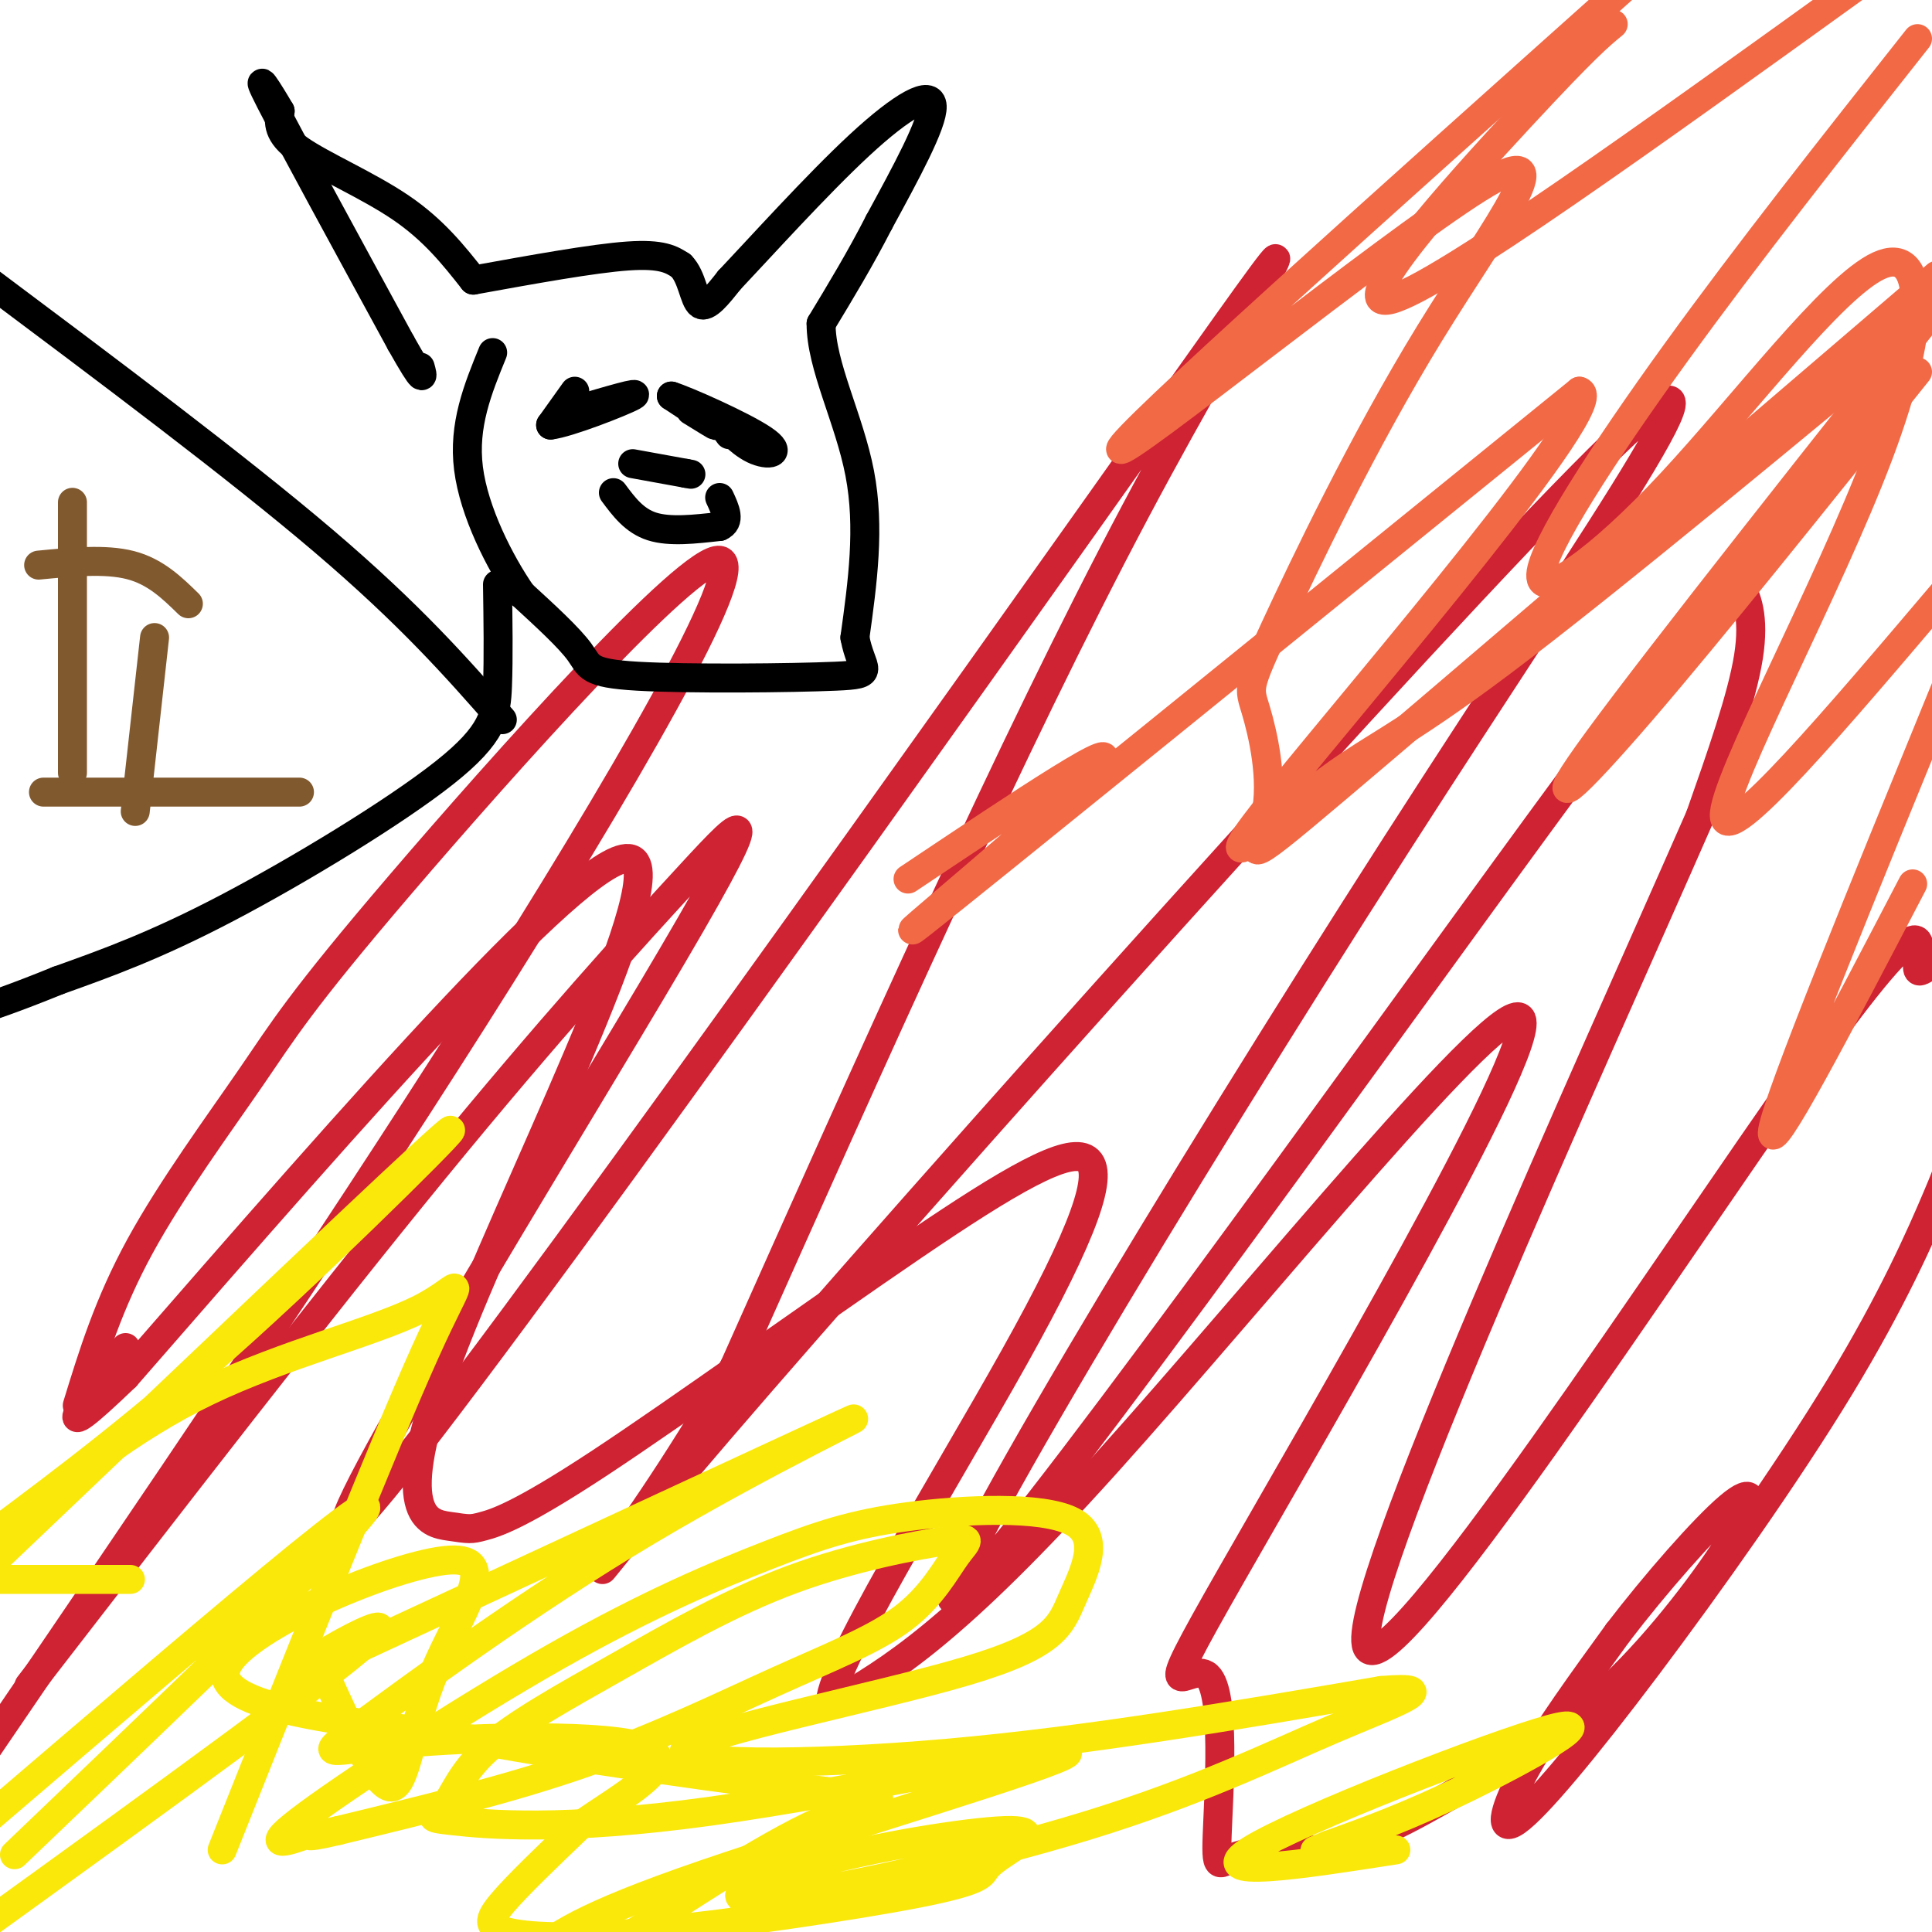 <svg viewBox='0 0 400 400' version='1.1' xmlns='http://www.w3.org/2000/svg' xmlns:xlink='http://www.w3.org/1999/xlink'><g fill='none' stroke='#cf2233' stroke-width='6' stroke-linecap='round' stroke-linejoin='round'><path d='M16,291c3.229,-10.516 6.458,-21.032 13,-33c6.542,-11.968 16.397,-25.389 23,-35c6.603,-9.611 9.956,-15.411 31,-40c21.044,-24.589 59.781,-67.966 66,-67c6.219,0.966 -20.080,46.276 -51,95c-30.920,48.724 -66.460,100.862 -102,153'/><path d='M6,349c30.083,-38.935 60.165,-77.870 84,-107c23.835,-29.130 41.421,-48.454 53,-61c11.579,-12.546 17.150,-18.312 -8,24c-25.150,42.312 -81.019,132.702 -58,106c23.019,-26.702 124.928,-170.497 165,-227c40.072,-56.503 18.306,-25.715 -7,22c-25.306,47.715 -54.153,112.358 -83,177'/><path d='M152,283c-24.723,42.974 -45.030,61.910 -3,13c42.030,-48.910 146.397,-165.667 182,-201c35.603,-35.333 2.441,10.756 -42,80c-44.441,69.244 -100.159,161.643 -91,156c9.159,-5.643 83.197,-109.327 121,-161c37.803,-51.673 39.370,-51.335 41,-49c1.630,2.335 3.323,6.667 2,15c-1.323,8.333 -5.661,20.666 -10,33'/><path d='M352,169c-22.348,51.030 -73.216,162.105 -69,172c4.216,9.895 63.518,-81.390 91,-120c27.482,-38.610 23.143,-24.547 23,-21c-0.143,3.547 3.909,-3.424 6,1c2.091,4.424 2.221,20.243 2,29c-0.221,8.757 -0.794,10.451 -4,18c-3.206,7.549 -9.047,20.951 -20,39c-10.953,18.049 -27.018,40.745 -40,58c-12.982,17.255 -22.880,29.069 -27,32c-4.120,2.931 -2.463,-3.020 2,-11c4.463,-7.980 11.731,-17.990 19,-28'/><path d='M335,338c7.782,-10.153 17.739,-21.534 23,-26c5.261,-4.466 5.828,-2.015 1,6c-4.828,8.015 -15.051,21.596 -25,31c-9.949,9.404 -19.624,14.632 -29,20c-9.376,5.368 -18.455,10.876 -27,13c-8.545,2.124 -16.557,0.864 -21,2c-4.443,1.136 -5.315,4.666 -5,-4c0.315,-8.666 1.819,-29.529 -2,-33c-3.819,-3.471 -12.962,10.451 5,-21c17.962,-31.451 63.028,-108.275 60,-115c-3.028,-6.725 -54.151,56.650 -86,92c-31.849,35.350 -44.425,42.675 -57,50'/><path d='M172,353c-1.451,-5.973 23.423,-45.905 38,-72c14.577,-26.095 18.859,-38.353 15,-41c-3.859,-2.647 -15.859,4.315 -36,18c-20.141,13.685 -48.422,34.091 -65,45c-16.578,10.909 -21.453,12.321 -24,13c-2.547,0.679 -2.765,0.625 -7,0c-4.235,-0.625 -12.486,-1.822 0,-35c12.486,-33.178 45.710,-98.337 38,-103c-7.710,-4.663 -56.355,51.168 -105,107'/><path d='M26,285c-17.500,16.833 -8.750,5.417 0,-6'/></g>
<g fill='none' stroke='#000000' stroke-width='6' stroke-linecap='round' stroke-linejoin='round'><path d='M98,58c-4.089,-5.178 -8.178,-10.356 -15,-15c-6.822,-4.644 -16.378,-8.756 -21,-12c-4.622,-3.244 -4.311,-5.622 -4,-8'/><path d='M58,23c-2.267,-3.911 -5.933,-9.689 -2,-2c3.933,7.689 15.467,28.844 27,50'/><path d='M83,71c5.167,9.167 4.583,7.083 4,5'/><path d='M98,58c12.417,-2.250 24.833,-4.500 32,-5c7.167,-0.500 9.083,0.750 11,2'/><path d='M141,55c2.333,2.311 2.667,7.089 4,8c1.333,0.911 3.667,-2.044 6,-5'/><path d='M151,58c6.012,-6.345 18.042,-19.708 27,-28c8.958,-8.292 14.845,-11.512 15,-8c0.155,3.512 -5.423,13.756 -11,24'/><path d='M182,46c-3.833,7.500 -7.917,14.250 -12,21'/><path d='M170,67c-0.044,8.644 5.844,19.756 8,31c2.156,11.244 0.578,22.622 -1,34'/><path d='M177,132c1.271,7.030 4.949,7.606 -4,8c-8.949,0.394 -30.525,0.606 -41,0c-10.475,-0.606 -9.850,-2.030 -12,-5c-2.150,-2.970 -7.075,-7.485 -12,-12'/><path d='M108,123c-4.533,-6.578 -9.867,-17.022 -11,-26c-1.133,-8.978 1.933,-16.489 5,-24'/><path d='M119,81c0.000,0.000 -5.000,7.000 -5,7'/><path d='M114,88c3.533,-0.378 14.867,-4.822 17,-6c2.133,-1.178 -4.933,0.911 -12,3'/><path d='M119,85c-2.333,0.500 -2.167,0.250 -2,0'/><path d='M143,85c2.833,1.750 5.667,3.500 5,3c-0.667,-0.500 -4.833,-3.250 -9,-6'/><path d='M139,82c2.914,0.884 14.699,6.093 19,9c4.301,2.907 1.120,3.514 -2,2c-3.120,-1.514 -6.177,-5.147 -7,-6c-0.823,-0.853 0.589,1.073 2,3'/><path d='M127,102c2.167,2.917 4.333,5.833 8,7c3.667,1.167 8.833,0.583 14,0'/><path d='M149,109c2.333,-1.000 1.167,-3.500 0,-6'/><path d='M131,96c0.000,0.000 11.000,2.000 11,2'/><path d='M142,98c1.833,0.333 0.917,0.167 0,0'/><path d='M103,121c0.113,7.583 0.226,15.167 0,21c-0.226,5.833 -0.792,9.917 -11,18c-10.208,8.083 -30.060,20.167 -45,28c-14.940,7.833 -24.970,11.417 -35,15'/><path d='M12,203c-9.000,3.667 -14.000,5.333 -19,7'/><path d='M104,149c-9.500,-10.833 -19.000,-21.667 -37,-37c-18.000,-15.333 -44.500,-35.167 -71,-55'/></g>
<g fill='none' stroke='#f26946' stroke-width='6' stroke-linecap='round' stroke-linejoin='round'><path d='M188,182c23.489,-15.711 46.978,-31.422 39,-23c-7.978,8.422 -47.422,40.978 -36,32c11.422,-8.978 73.711,-59.489 136,-110'/><path d='M327,81c6.813,1.675 -44.153,60.861 -62,83c-17.847,22.139 -2.574,7.230 8,-1c10.574,-8.230 16.450,-9.780 38,-26c21.550,-16.220 58.775,-47.110 96,-78'/><path d='M397,77c-21.311,26.644 -42.622,53.289 -57,70c-14.378,16.711 -21.822,23.489 -9,6c12.822,-17.489 45.911,-59.244 79,-101'/><path d='M401,57c-50.754,43.488 -101.508,86.976 -124,106c-22.492,19.024 -16.723,13.585 -15,6c1.723,-7.585 -0.599,-17.314 -2,-22c-1.401,-4.686 -1.881,-4.327 4,-17c5.881,-12.673 18.123,-38.376 32,-61c13.877,-22.624 29.390,-42.168 10,-30c-19.390,12.168 -73.683,56.048 -74,54c-0.317,-2.048 53.341,-50.024 107,-98'/><path d='M334,5c-2.844,2.333 -5.689,4.667 -19,19c-13.311,14.333 -37.089,40.667 -27,38c10.089,-2.667 54.044,-34.333 98,-66'/><path d='M397,8c-17.468,22.089 -34.936,44.177 -50,65c-15.064,20.823 -27.722,40.380 -28,46c-0.278,5.620 11.826,-2.696 27,-19c15.174,-16.304 33.418,-40.597 43,-45c9.582,-4.403 10.503,11.084 0,39c-10.503,27.916 -32.429,68.262 -32,75c0.429,6.738 23.215,-20.131 46,-47'/><path d='M403,122c8.167,-8.167 5.583,-5.083 3,-2'/><path d='M403,142c-17.417,42.583 -34.833,85.167 -36,92c-1.167,6.833 13.917,-22.083 29,-51'/></g>
<g fill='none' stroke='#81592f' stroke-width='6' stroke-linecap='round' stroke-linejoin='round'><path d='M32,132c0.000,0.000 -4.000,36.000 -4,36'/><path d='M15,104c0.000,0.000 0.000,56.000 0,56'/><path d='M8,117c6.917,-0.667 13.833,-1.333 19,0c5.167,1.333 8.583,4.667 12,8'/><path d='M9,164c0.000,0.000 53.000,0.000 53,0'/></g>
<g fill='none' stroke='#fae80b' stroke-width='6' stroke-linecap='round' stroke-linejoin='round'><path d='M67,346c5.427,12.011 10.855,24.022 14,24c3.145,-0.022 4.008,-12.078 9,-24c4.992,-11.922 14.113,-23.710 3,-23c-11.113,0.710 -42.461,13.917 -46,22c-3.539,8.083 20.730,11.041 45,14'/><path d='M92,359c24.595,4.881 63.583,10.083 80,12c16.417,1.917 10.262,0.548 -2,6c-12.262,5.452 -30.631,17.726 -49,30'/><path d='M110,405c4.901,-4.007 9.801,-8.015 36,-17c26.199,-8.985 73.696,-22.948 75,-25c1.304,-2.052 -43.584,7.806 -74,12c-30.416,4.194 -46.359,2.725 -53,2c-6.641,-0.725 -3.980,-0.707 -2,-3c1.980,-2.293 3.278,-6.897 9,-12c5.722,-5.103 15.868,-10.704 27,-17c11.132,-6.296 23.251,-13.285 36,-18c12.749,-4.715 26.127,-7.155 32,-8c5.873,-0.845 4.242,-0.094 2,3c-2.242,3.094 -5.096,8.530 -11,13c-5.904,4.470 -14.859,7.973 -26,13c-11.141,5.027 -24.469,11.579 -40,17c-15.531,5.421 -33.266,9.710 -51,14'/><path d='M70,379c-8.721,2.104 -5.024,0.365 -7,1c-1.976,0.635 -9.626,3.643 -1,-3c8.626,-6.643 33.529,-22.936 53,-34c19.471,-11.064 33.511,-16.900 44,-21c10.489,-4.100 17.426,-6.465 29,-8c11.574,-1.535 27.784,-2.241 34,1c6.216,3.241 2.439,10.429 0,16c-2.439,5.571 -3.540,9.524 -22,15c-18.460,5.476 -54.278,12.474 -58,16c-3.722,3.526 24.651,3.579 54,1c29.349,-2.579 59.675,-7.789 90,-13'/><path d='M286,350c13.687,-1.148 2.904,2.483 -10,8c-12.904,5.517 -27.928,12.919 -51,20c-23.072,7.081 -54.192,13.839 -66,15c-11.808,1.161 -4.302,-3.275 9,-7c13.302,-3.725 32.401,-6.738 40,-7c7.599,-0.262 3.696,2.226 1,4c-2.696,1.774 -4.187,2.833 -5,4c-0.813,1.167 -0.947,2.443 -14,5c-13.053,2.557 -39.025,6.397 -56,8c-16.975,1.603 -24.955,0.970 -29,0c-4.045,-0.970 -4.156,-2.277 -1,-6c3.156,-3.723 9.578,-9.861 16,-16'/><path d='M120,378c8.426,-5.966 21.489,-12.882 14,-16c-7.489,-3.118 -35.532,-2.438 -51,-1c-15.468,1.438 -18.363,3.633 -8,-4c10.363,-7.633 33.982,-25.093 59,-40c25.018,-14.907 51.434,-27.259 40,-22c-11.434,5.259 -60.717,28.130 -110,51'/><path d='M64,346c-10.311,3.400 18.911,-13.600 14,-8c-4.911,5.600 -43.956,33.800 -83,62'/><path d='M3,384c27.200,-26.022 54.400,-52.044 66,-64c11.600,-11.956 7.600,-9.844 -7,2c-14.600,11.844 -39.800,33.422 -65,55'/><path d='M27,327c0.000,0.000 -29.000,0.000 -29,0'/><path d='M0,322c42.222,-40.222 84.444,-80.444 92,-87c7.556,-6.556 -19.556,20.556 -41,40c-21.444,19.444 -37.222,31.222 -53,43'/><path d='M1,317c13.054,-10.679 26.107,-21.357 42,-29c15.893,-7.643 34.625,-12.250 44,-17c9.375,-4.750 9.393,-9.643 1,9c-8.393,18.643 -25.196,60.821 -42,103'/><path d='M289,383c-20.024,3.113 -40.048,6.226 -30,0c10.048,-6.226 50.167,-21.792 62,-25c11.833,-3.208 -4.619,5.940 -17,12c-12.381,6.060 -20.690,9.030 -29,12'/><path d='M275,382c-4.833,2.000 -2.417,1.000 0,0'/></g>
</svg>